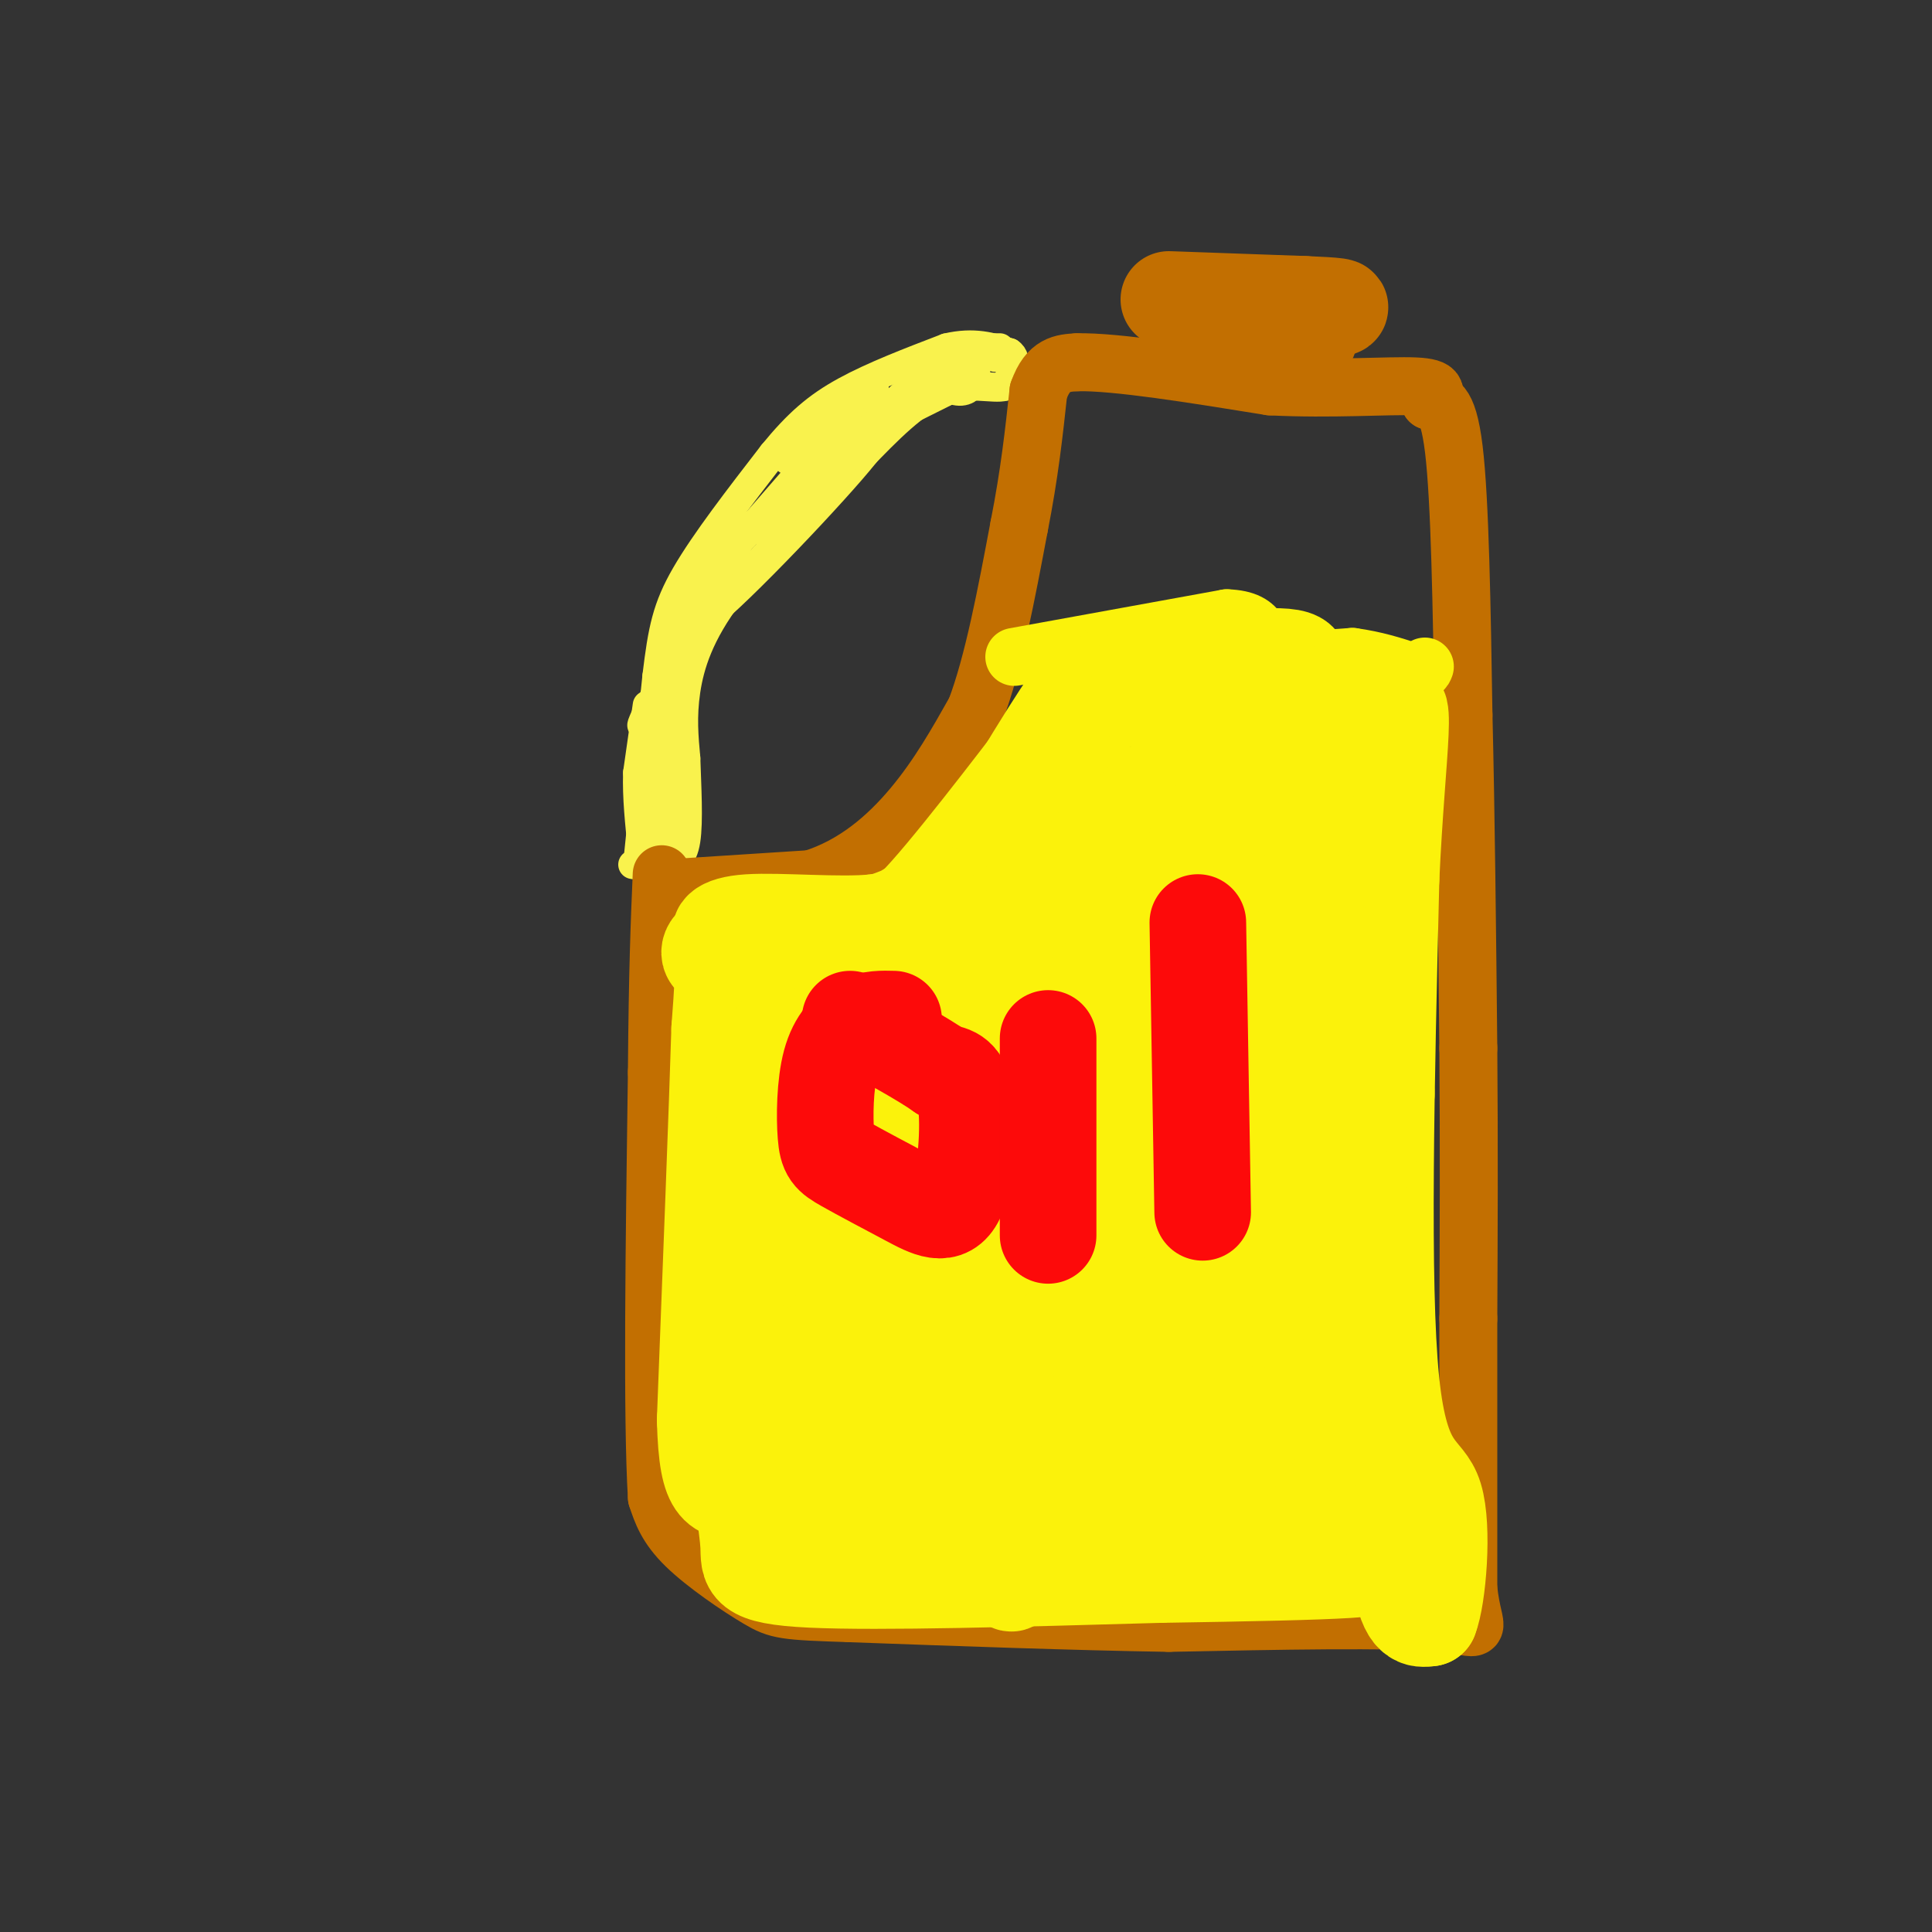 <svg viewBox='0 0 400 400' version='1.1' xmlns='http://www.w3.org/2000/svg' xmlns:xlink='http://www.w3.org/1999/xlink'><rect x="0" y="0" width="400" height="400" fill="#333333" stroke="none"/><g fill='none' stroke='#F9F24D' stroke-width='6' stroke-linecap='round' stroke-linejoin='round'><path d='M132,179c0.000,0.000 4.000,-39.000 4,-39'/><path d='M136,140c1.156,-9.622 2.044,-14.178 6,-21c3.956,-6.822 10.978,-15.911 18,-25'/><path d='M160,94c5.200,-6.378 9.200,-9.822 15,-13c5.800,-3.178 13.400,-6.089 21,-9'/><path d='M196,72c5.667,-1.333 9.333,-0.167 13,1'/><path d='M209,73c2.000,1.333 0.500,4.167 -1,7'/><path d='M208,80c-2.289,0.689 -7.511,-1.089 -13,1c-5.489,2.089 -11.244,8.044 -17,14'/><path d='M178,95c-7.333,7.000 -17.167,17.500 -27,28'/><path d='M151,123c-6.200,8.178 -8.200,14.622 -9,20c-0.800,5.378 -0.400,9.689 0,14'/><path d='M142,157c0.178,5.733 0.622,13.067 0,17c-0.622,3.933 -2.311,4.467 -4,5'/><path d='M138,179c-1.833,0.833 -4.417,0.417 -7,0'/><path d='M134,168c-0.333,3.333 -0.667,6.667 0,6c0.667,-0.667 2.333,-5.333 4,-10'/><path d='M138,164c0.929,-2.536 1.250,-3.875 0,-3c-1.250,0.875 -4.071,3.964 -5,7c-0.929,3.036 0.036,6.018 1,9'/><path d='M134,177c1.044,0.689 3.156,-2.089 4,-7c0.844,-4.911 0.422,-11.956 0,-19'/><path d='M138,151c1.333,-7.167 4.667,-15.583 8,-24'/><path d='M146,127c-2.222,2.622 -11.778,21.178 -13,23c-1.222,1.822 5.889,-13.089 13,-28'/><path d='M146,122c4.156,-8.089 8.044,-14.311 8,-13c-0.044,1.311 -4.022,10.156 -8,19'/><path d='M146,128c6.711,-5.000 27.489,-27.000 33,-34c5.511,-7.000 -4.244,1.000 -14,9'/><path d='M165,103c-5.000,4.155 -10.500,10.042 -5,5c5.500,-5.042 22.000,-21.012 27,-26c5.000,-4.988 -1.500,1.006 -8,7'/><path d='M179,89c-4.393,4.988 -11.375,13.958 -11,14c0.375,0.042 8.107,-8.845 8,-10c-0.107,-1.155 -8.054,5.423 -16,12'/><path d='M160,105c-4.756,4.311 -8.644,9.089 -5,5c3.644,-4.089 14.822,-17.044 26,-30'/><path d='M181,80c-1.422,-0.711 -17.978,12.511 -18,15c-0.022,2.489 16.489,-5.756 33,-14'/><path d='M196,81c6.111,-2.044 4.889,-0.156 3,0c-1.889,0.156 -4.444,-1.422 -7,-3'/><path d='M192,78c0.500,-0.667 5.250,-0.833 10,-1'/><path d='M202,77c-1.667,1.500 -10.833,5.750 -20,10'/><path d='M134,146c0.000,0.000 -2.000,14.000 -2,14'/><path d='M132,160c-0.167,5.000 0.417,10.500 1,16'/><path d='M133,176c0.167,3.000 0.083,2.500 0,2'/><path d='M204,72c0.000,0.000 3.000,0.000 3,0'/><path d='M204,73c0.000,0.000 2.000,1.000 2,1'/></g>
<g fill='none' stroke='#C26F01' stroke-width='12' stroke-linecap='round' stroke-linejoin='round'><path d='M137,184c0.000,0.000 31.000,-2.000 31,-2'/><path d='M168,182c8.911,-2.756 15.689,-8.644 21,-15c5.311,-6.356 9.156,-13.178 13,-20'/><path d='M202,147c3.667,-9.667 6.333,-23.833 9,-38'/><path d='M211,109c2.167,-11.000 3.083,-19.500 4,-28'/><path d='M215,81c2.000,-5.667 5.000,-5.833 8,-6'/><path d='M223,75c8.000,-0.167 24.000,2.417 40,5'/><path d='M263,80c12.756,0.644 24.644,-0.244 30,0c5.356,0.244 4.178,1.622 3,3'/><path d='M296,83c1.489,0.244 3.711,-0.644 5,10c1.289,10.644 1.644,32.822 2,55'/><path d='M303,148c0.500,20.667 0.750,44.833 1,69'/><path d='M304,217c0.167,20.833 0.083,38.417 0,56'/><path d='M304,273c0.000,18.667 0.000,37.333 0,56'/><path d='M304,329c1.156,10.267 4.044,7.933 -6,7c-10.044,-0.933 -33.022,-0.467 -56,0'/><path d='M242,336c-20.333,-0.333 -43.167,-1.167 -66,-2'/><path d='M176,334c-13.690,-0.452 -14.917,-0.583 -19,-3c-4.083,-2.417 -11.024,-7.119 -15,-11c-3.976,-3.881 -4.988,-6.940 -6,-10'/><path d='M136,310c-1.000,-16.333 -0.500,-52.167 0,-88'/><path d='M136,222c0.167,-21.500 0.583,-31.250 1,-41'/></g>
<g fill='none' stroke='#FBF20B' stroke-width='12' stroke-linecap='round' stroke-linejoin='round'><path d='M210,136c0.000,0.000 44.000,-8.000 44,-8'/><path d='M254,128c8.089,0.267 6.311,4.933 9,7c2.689,2.067 9.844,1.533 17,1'/><path d='M280,136c4.833,0.667 8.417,1.833 12,3'/><path d='M292,139c2.500,0.333 2.750,-0.333 3,-1'/></g>
<g fill='none' stroke='#FBF20B' stroke-width='20' stroke-linecap='round' stroke-linejoin='round'><path d='M231,145c-3.708,1.452 -7.417,2.905 -12,8c-4.583,5.095 -10.042,13.833 -10,17c0.042,3.167 5.583,0.762 9,-3c3.417,-3.762 4.708,-8.881 6,-14'/><path d='M224,153c2.044,-6.222 4.156,-14.778 1,-12c-3.156,2.778 -11.578,16.889 -20,31'/><path d='M205,172c-7.822,10.467 -17.378,21.133 -17,20c0.378,-1.133 10.689,-14.067 21,-27'/><path d='M209,165c6.988,-9.298 13.958,-19.042 10,-14c-3.958,5.042 -18.845,24.869 -27,34c-8.155,9.131 -9.577,7.565 -11,6'/><path d='M181,191c-7.179,0.738 -19.625,-0.417 -26,0c-6.375,0.417 -6.679,2.405 -5,3c1.679,0.595 5.339,-0.202 9,-1'/><path d='M159,193c5.654,-0.097 15.289,0.159 23,-2c7.711,-2.159 13.499,-6.735 12,-6c-1.499,0.735 -10.285,6.781 -19,10c-8.715,3.219 -17.357,3.609 -26,4'/><path d='M149,199c-4.044,-0.800 -1.156,-4.800 0,-3c1.156,1.800 0.578,9.400 0,17'/><path d='M149,213c-0.500,16.333 -1.750,48.667 -3,81'/><path d='M146,294c0.422,15.756 2.978,14.644 9,15c6.022,0.356 15.511,2.178 25,4'/><path d='M180,313c1.533,0.844 -7.133,0.956 -13,0c-5.867,-0.956 -8.933,-2.978 -12,-5'/><path d='M155,308c-1.774,1.512 -0.208,7.792 0,12c0.208,4.208 -0.940,6.345 13,7c13.940,0.655 42.970,-0.173 72,-1'/><path d='M240,326c19.500,-0.310 32.250,-0.583 39,-1c6.750,-0.417 7.500,-0.976 8,-3c0.500,-2.024 0.750,-5.512 1,-9'/><path d='M288,313c0.107,-6.417 -0.125,-17.958 0,-15c0.125,2.958 0.607,20.417 2,29c1.393,8.583 3.696,8.292 6,8'/><path d='M296,335c1.690,-4.226 2.917,-18.792 1,-25c-1.917,-6.208 -6.976,-4.060 -9,-24c-2.024,-19.940 -1.012,-61.970 0,-104'/><path d='M288,182c1.214,-27.131 4.250,-42.958 -1,-32c-5.250,10.958 -18.786,48.702 -25,72c-6.214,23.298 -5.107,32.149 -4,41'/><path d='M258,263c-1.626,12.236 -3.693,22.326 0,20c3.693,-2.326 13.144,-17.067 20,-32c6.856,-14.933 11.115,-30.059 8,-23c-3.115,7.059 -13.604,36.303 -18,52c-4.396,15.697 -2.698,17.849 -1,20'/><path d='M267,300c1.417,2.905 5.458,0.167 8,-26c2.542,-26.167 3.583,-75.762 2,-78c-1.583,-2.238 -5.792,42.881 -10,88'/><path d='M267,284c-1.940,16.155 -1.792,12.542 0,16c1.792,3.458 5.226,13.988 6,18c0.774,4.012 -1.113,1.506 -3,-1'/><path d='M270,317c-22.598,-0.078 -77.593,0.226 -101,-1c-23.407,-1.226 -15.225,-3.984 10,-6c25.225,-2.016 67.493,-3.290 81,-4c13.507,-0.710 -1.746,-0.855 -17,-1'/><path d='M243,305c-17.986,2.301 -54.450,8.555 -45,1c9.450,-7.555 64.813,-28.919 63,-34c-1.813,-5.081 -60.804,6.120 -83,10c-22.196,3.880 -7.598,0.440 7,-3'/><path d='M185,279c7.352,-3.153 22.232,-9.535 40,-21c17.768,-11.465 38.422,-28.011 31,-23c-7.422,5.011 -42.921,31.580 -62,47c-19.079,15.420 -21.737,19.691 -10,13c11.737,-6.691 37.868,-24.346 64,-42'/><path d='M248,253c5.689,2.451 -12.090,29.579 -20,44c-7.910,14.421 -5.951,16.135 -1,11c4.951,-5.135 12.894,-17.119 18,-29c5.106,-11.881 7.375,-23.660 6,-22c-1.375,1.660 -6.393,16.760 -9,29c-2.607,12.240 -2.804,21.620 -3,31'/><path d='M239,317c6.937,-2.311 25.779,-23.589 21,-24c-4.779,-0.411 -33.178,20.044 -44,29c-10.822,8.956 -4.068,6.411 -9,0c-4.932,-6.411 -21.552,-16.689 -29,-25c-7.448,-8.311 -5.724,-14.656 -4,-21'/><path d='M174,276c-1.432,-4.751 -3.014,-6.127 -5,-7c-1.986,-0.873 -4.378,-1.242 -7,1c-2.622,2.242 -5.476,7.096 -7,12c-1.524,4.904 -1.718,9.859 -1,12c0.718,2.141 2.348,1.469 4,-1c1.652,-2.469 3.326,-6.734 5,-11'/><path d='M163,282c1.376,-5.010 2.317,-12.033 4,-6c1.683,6.033 4.107,25.124 4,27c-0.107,1.876 -2.745,-13.464 -3,-26c-0.255,-12.536 1.872,-22.268 4,-32'/><path d='M172,245c2.133,-15.422 5.467,-37.978 5,-41c-0.467,-3.022 -4.733,13.489 -9,30'/><path d='M168,234c-1.447,9.279 -0.563,17.477 0,12c0.563,-5.477 0.805,-24.628 0,-34c-0.805,-9.372 -2.659,-8.963 -4,-7c-1.341,1.963 -2.171,5.482 -3,9'/><path d='M161,214c-1.689,9.968 -4.411,30.389 -4,39c0.411,8.611 3.956,5.411 6,6c2.044,0.589 2.589,4.966 9,0c6.411,-4.966 18.689,-19.276 26,-30c7.311,-10.724 9.656,-17.862 12,-25'/><path d='M210,204c-6.044,7.702 -27.156,39.456 -22,45c5.156,5.544 36.578,-15.122 55,-29c18.422,-13.878 23.844,-20.967 26,-22c2.156,-1.033 1.044,3.991 -10,15c-11.044,11.009 -32.022,28.005 -53,45'/><path d='M206,258c-9.370,9.373 -6.295,10.306 5,-3c11.295,-13.306 30.810,-40.852 22,-39c-8.810,1.852 -45.946,33.100 -58,43c-12.054,9.900 0.973,-1.550 14,-13'/><path d='M189,246c11.718,-12.660 34.013,-37.809 38,-40c3.987,-2.191 -10.333,18.578 -21,32c-10.667,13.422 -17.679,19.498 -17,16c0.679,-3.498 9.051,-16.571 9,-16c-0.051,0.571 -8.526,14.785 -17,29'/><path d='M181,267c-5.938,8.789 -12.283,16.260 -9,9c3.283,-7.260 16.195,-29.252 20,-33c3.805,-3.748 -1.495,10.748 -7,20c-5.505,9.252 -11.213,13.260 -12,15c-0.787,1.740 3.347,1.211 9,-9c5.653,-10.211 12.827,-30.106 20,-50'/><path d='M202,219c6.121,-11.056 11.424,-13.695 3,-9c-8.424,4.695 -30.576,16.726 -35,16c-4.424,-0.726 8.879,-14.207 22,-25c13.121,-10.793 26.061,-18.896 39,-27'/><path d='M231,174c-6.179,8.000 -41.125,41.500 -37,36c4.125,-5.500 47.321,-50.000 63,-63c15.679,-13.000 3.839,5.500 -8,24'/><path d='M249,171c-3.369,9.810 -7.792,22.333 -3,17c4.792,-5.333 18.798,-28.524 18,-30c-0.798,-1.476 -16.399,18.762 -32,39'/><path d='M232,197c-7.496,9.124 -10.236,12.435 -3,6c7.236,-6.435 24.448,-22.617 31,-26c6.552,-3.383 2.443,6.033 -1,15c-3.443,8.967 -6.222,17.483 -9,26'/><path d='M250,218c-0.180,2.246 3.869,-5.140 10,-18c6.131,-12.860 14.343,-31.193 8,-42c-6.343,-10.807 -27.241,-14.088 -35,-16c-7.759,-1.912 -2.380,-2.456 3,-3'/><path d='M236,139c7.222,-1.444 23.778,-3.556 30,-3c6.222,0.556 2.111,3.778 -2,7'/><path d='M264,143c4.054,1.341 15.190,1.195 17,1c1.810,-0.195 -5.705,-0.437 -10,0c-4.295,0.437 -5.370,1.553 -9,9c-3.630,7.447 -9.815,21.223 -16,35'/><path d='M246,188c-5.111,12.467 -9.889,26.133 -8,28c1.889,1.867 10.444,-8.067 19,-18'/><path d='M257,198c2.667,1.500 -0.167,14.250 -3,27'/></g>
<g fill='none' stroke='#C26F01' stroke-width='20' stroke-linecap='round' stroke-linejoin='round'><path d='M242,62c0.000,0.000 28.000,1.000 28,1'/><path d='M270,63c6.667,0.289 9.333,0.511 6,1c-3.333,0.489 -12.667,1.244 -22,2'/><path d='M254,66c-2.000,0.833 4.000,1.917 10,3'/><path d='M264,69c2.833,0.667 4.917,0.833 7,1'/></g>
<g fill='none' stroke='#FD0A0A' stroke-width='20' stroke-linecap='round' stroke-linejoin='round'><path d='M185,211c-2.319,-0.065 -4.638,-0.129 -7,1c-2.362,1.129 -4.767,3.452 -6,8c-1.233,4.548 -1.293,11.321 -1,15c0.293,3.679 0.940,4.265 4,6c3.060,1.735 8.531,4.620 13,7c4.469,2.380 7.934,4.256 10,0c2.066,-4.256 2.733,-14.645 2,-20c-0.733,-5.355 -2.867,-5.678 -5,-6'/><path d='M195,222c-4.000,-2.833 -11.500,-6.917 -19,-11'/><path d='M217,215c0.000,16.083 0.000,32.167 0,38c0.000,5.833 0.000,1.417 0,-3'/><path d='M248,191c0.000,0.000 1.000,60.000 1,60'/></g>
</svg>